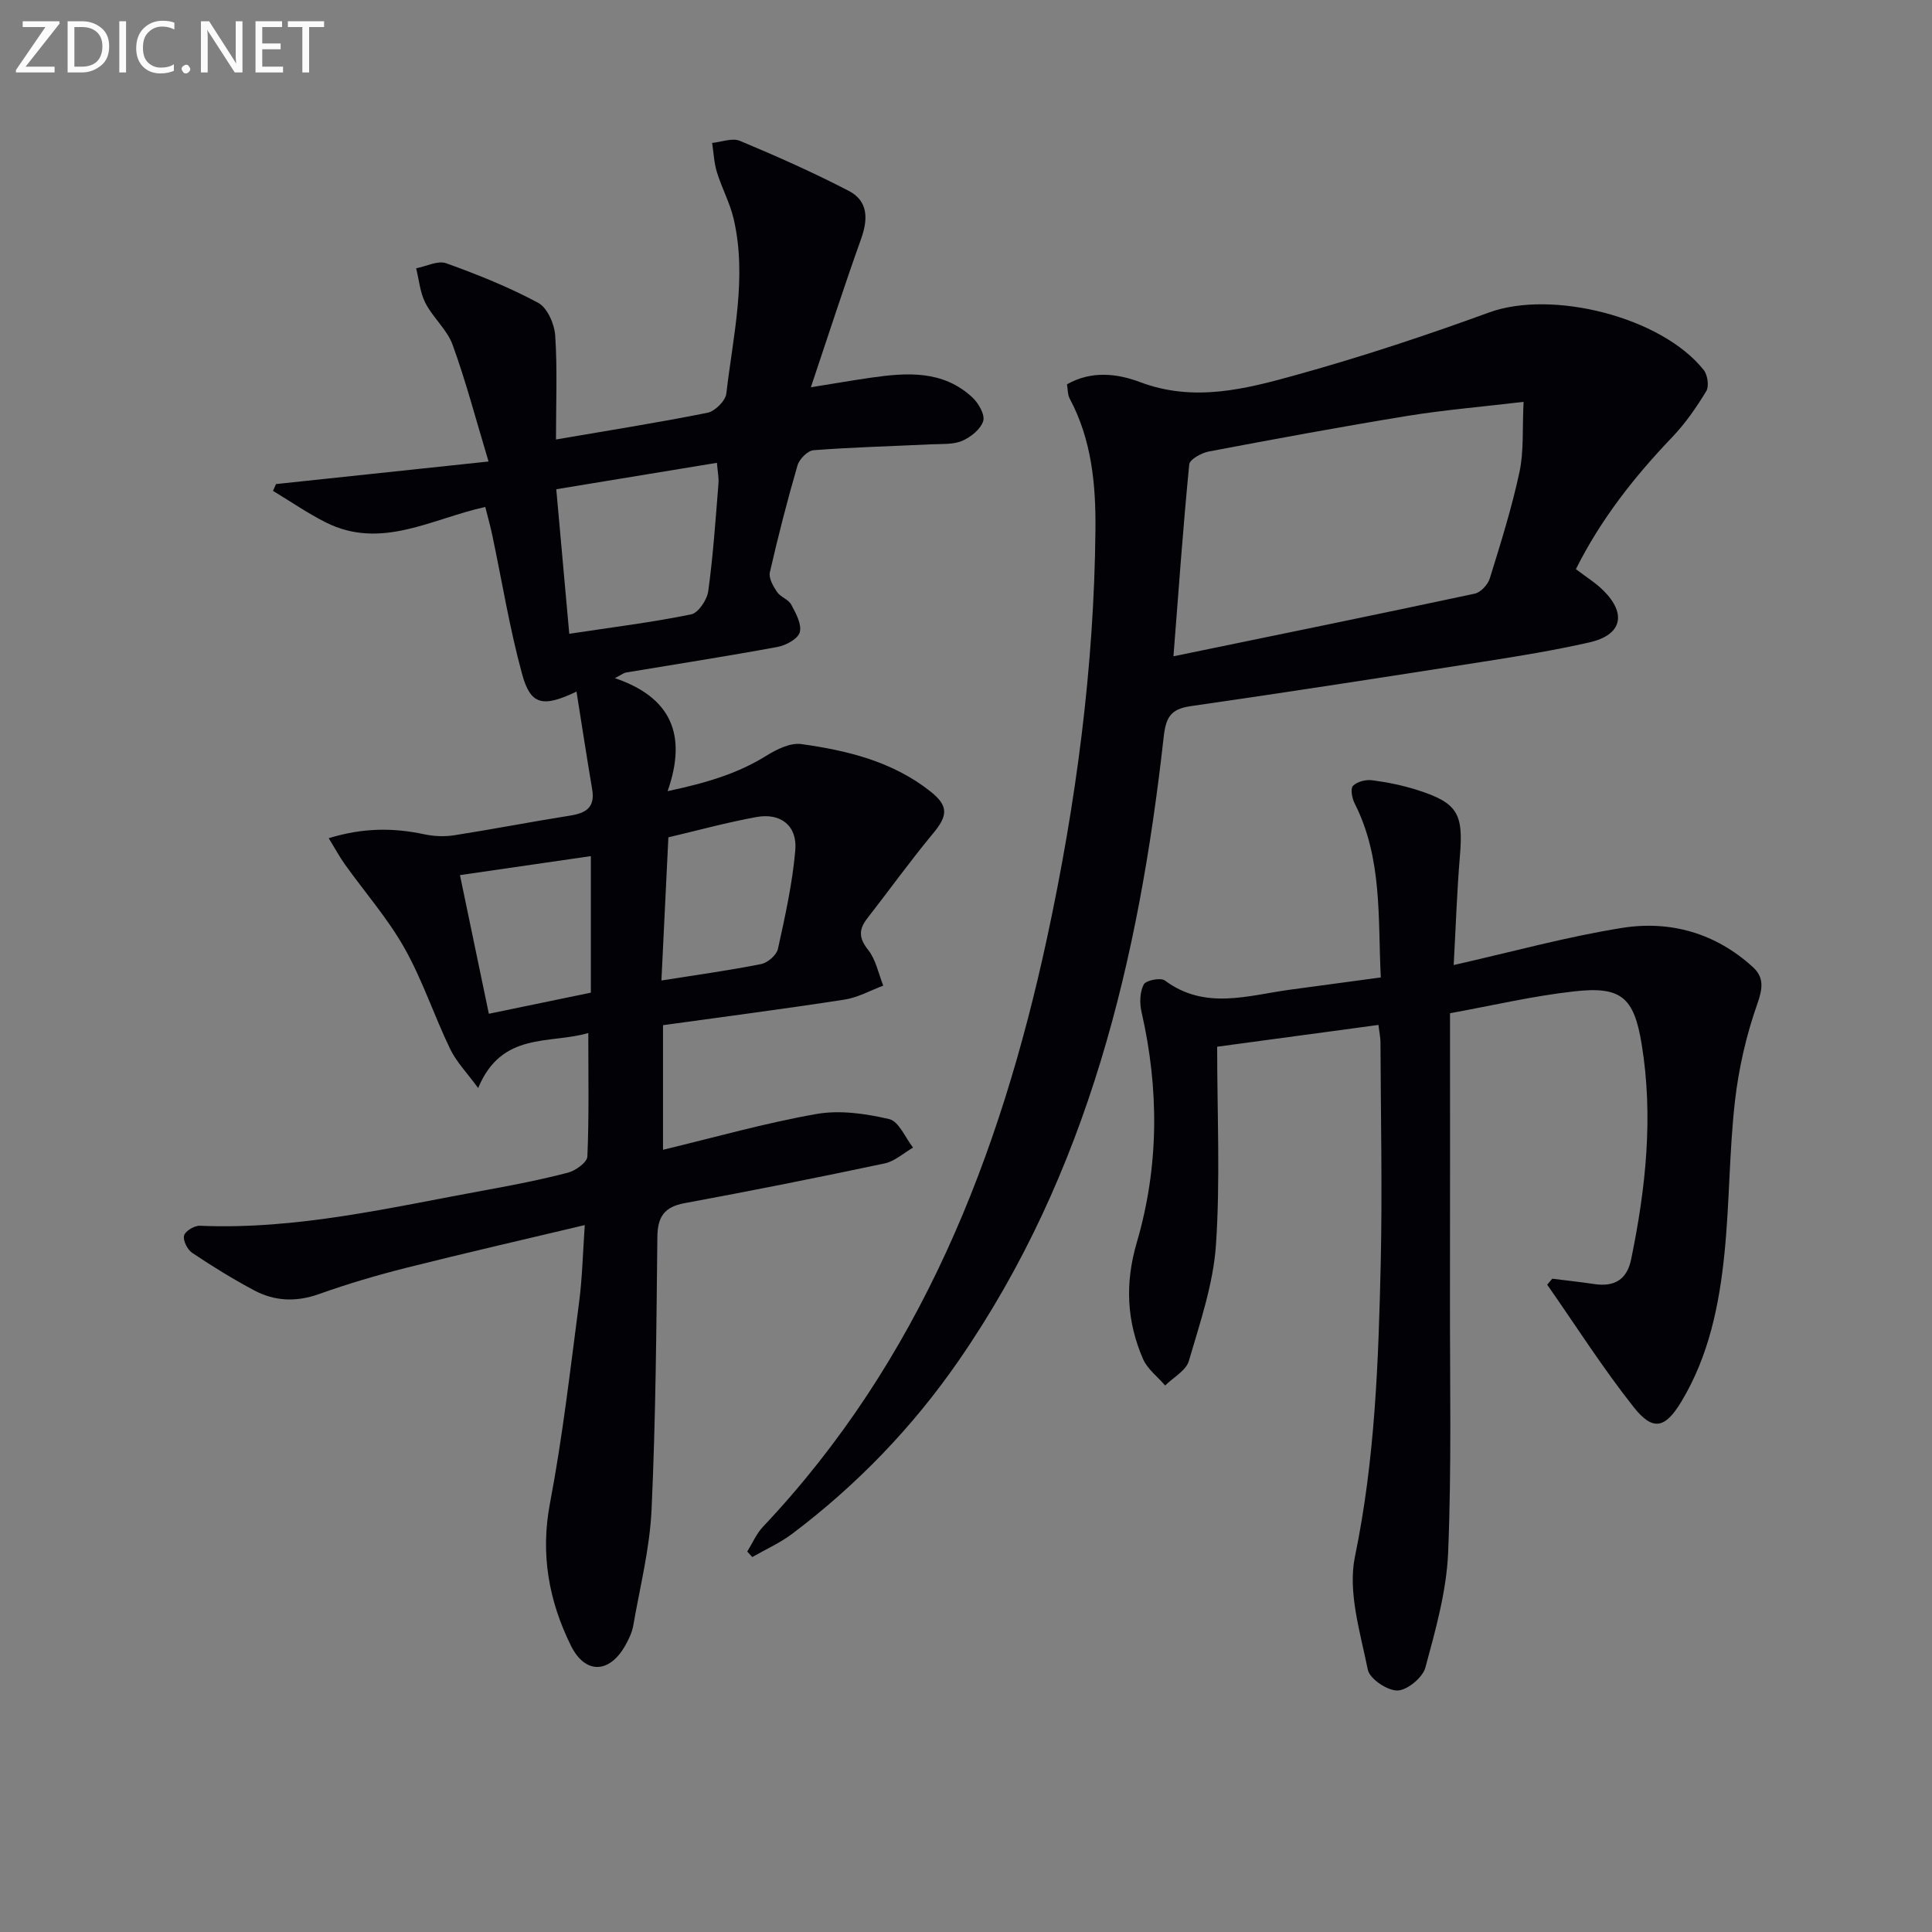 <svg enable-background="new 0 0 400 400" viewBox="0 0 400 400" xmlns="http://www.w3.org/2000/svg"><rect x="0" y="0" width="400" height="400" fill="#808080" stroke="none"/><path d="m121.07 253.64c-12.74 3.03-24.85 5.8-36.89 8.83-6.11 1.54-12.19 3.33-18.13 5.45-4.74 1.69-9.2 1.5-13.48-.79-4.39-2.35-8.65-4.97-12.78-7.74-.99-.66-1.93-2.55-1.68-3.58.22-.92 2.14-2.08 3.27-2.03 20.15.86 39.6-3.81 59.18-7.38 5.71-1.04 11.41-2.15 17.02-3.61 1.59-.41 3.98-2.14 4.03-3.35.36-8.26.19-16.55.19-25.57-7.92 2.36-17.93-.4-22.8 11.4-2.31-3.16-4.51-5.41-5.8-8.09-3.32-6.88-5.72-14.25-9.45-20.87-3.45-6.13-8.18-11.53-12.3-17.29-1.1-1.54-2.01-3.22-3.39-5.48 7.09-2.18 13.34-2.18 19.73-.82 2 .43 4.19.53 6.21.22 8.01-1.25 15.98-2.8 23.99-4.07 3.26-.51 5.25-1.65 4.62-5.4-1.12-6.65-2.14-13.31-3.25-20.28-7.01 3.34-9.51 2.78-11.26-3.61-2.58-9.42-4.14-19.11-6.16-28.69-.4-1.91-.93-3.79-1.47-5.93-11.06 2.42-21.54 8.95-32.99 3.21-3.79-1.9-7.32-4.35-10.96-6.54.21-.47.42-.94.63-1.41 14.4-1.53 28.81-3.06 44-4.67-2.66-8.83-4.7-16.62-7.44-24.16-1.14-3.14-4.06-5.6-5.63-8.65-1.11-2.15-1.32-4.78-1.92-7.19 2.08-.4 4.48-1.66 6.2-1.05 6.51 2.33 12.99 4.94 19.07 8.2 1.89 1.02 3.36 4.38 3.52 6.77.46 6.93.16 13.9.16 21.52 10.83-1.86 21.14-3.48 31.36-5.53 1.56-.31 3.73-2.47 3.91-3.98 1.39-11.99 4.32-23.98 1.53-36.11-.77-3.33-2.47-6.43-3.48-9.72-.6-1.94-.68-4.04-.99-6.06 1.93-.19 4.17-1.09 5.75-.43 7.62 3.18 15.19 6.55 22.52 10.35 4.06 2.1 4.04 5.85 2.56 9.98-3.51 9.8-6.7 19.71-10.39 30.69 5-.8 8.63-1.43 12.26-1.96 7.54-1.09 15.06-1.65 21.2 4.08 1.26 1.18 2.63 3.58 2.22 4.88-.53 1.69-2.58 3.33-4.35 4.09-1.88.8-4.21.62-6.36.72-8.14.39-16.29.6-24.41 1.22-1.22.09-2.94 1.83-3.32 3.13-2.13 7.32-4.03 14.72-5.73 22.16-.27 1.2.69 2.87 1.49 4.06.71 1.05 2.35 1.53 2.93 2.61.96 1.78 2.21 4.05 1.78 5.72-.35 1.35-2.86 2.73-4.61 3.05-10.43 1.93-20.92 3.55-31.39 5.3-.43.07-.81.4-2.29 1.16 11.6 3.95 15.04 11.67 10.92 23.4 8.05-1.71 14.49-3.63 20.44-7.33 2.13-1.32 4.95-2.73 7.22-2.42 9.57 1.33 18.93 3.61 26.77 9.82 3.74 2.97 3.62 4.98.55 8.66-4.75 5.72-9.09 11.77-13.66 17.63-1.79 2.3-1.73 4.09.21 6.52 1.6 2.02 2.12 4.89 3.12 7.38-2.67 1-5.27 2.48-8.04 2.9-12.43 1.92-24.9 3.54-37.56 5.29v25.8c10.79-2.59 21.18-5.55 31.77-7.41 4.85-.85 10.2-.08 15.07 1.06 1.99.47 3.31 3.84 4.93 5.9-1.95 1.12-3.78 2.82-5.87 3.27-13.77 2.92-27.59 5.67-41.43 8.23-4.23.78-5.6 2.85-5.64 7.02-.2 18.81-.34 37.63-1.2 56.42-.37 8.05-2.4 16.02-3.79 24.01-.25 1.44-.93 2.85-1.66 4.14-3.28 5.82-8.3 6-11.26 0-4.57-9.27-6.33-18.93-4.32-29.48 2.6-13.66 4.18-27.51 5.99-41.31.7-5.22.81-10.53 1.21-16.26zm-3.21-122.42c8.96-1.36 17.16-2.37 25.23-4.02 1.5-.31 3.31-3.03 3.55-4.83 1.01-7.37 1.51-14.82 2.11-22.24.1-1.25-.18-2.54-.32-4.31-11.38 1.87-22.35 3.68-33.26 5.47.94 10.53 1.79 19.9 2.69 29.93zm19.08 71.78c7.34-1.17 14.03-2.08 20.64-3.4 1.36-.27 3.2-1.86 3.48-3.13 1.49-6.77 3.01-13.59 3.6-20.47.43-5.06-3.05-7.76-8.06-6.84-6.14 1.12-12.19 2.78-18.22 4.2-.48 9.98-.95 19.53-1.44 29.64zm-35.73 6.89c6.99-1.45 14.04-2.91 21.12-4.37 0-9.69 0-18.94 0-28.27-9.3 1.35-18.33 2.66-27.1 3.93 1.98 9.5 3.93 18.84 5.98 28.71z" fill="#010106"/><path d="m220.91 79.57c5.05-2.89 10.46-2.22 15.09-.47 11.25 4.25 21.99 1.42 32.59-1.53 13.4-3.73 26.65-8.11 39.72-12.88 12.96-4.73 35.66.88 44.43 11.92.8 1.01 1.14 3.35.53 4.36-2.05 3.38-4.34 6.7-7.07 9.55-7.85 8.21-14.78 17.01-19.93 27.32 2.05 1.57 4.05 2.79 5.67 4.4 4.92 4.87 3.85 9.24-2.88 10.76-7.28 1.65-14.67 2.86-22.05 4.01-20.17 3.16-40.34 6.29-60.54 9.2-4.1.59-5.09 2.33-5.54 6.36-5.13 45.99-15.6 90.29-42.46 129.15-9.55 13.81-21.08 25.75-34.47 35.85-2.52 1.9-5.49 3.21-8.25 4.8-.35-.38-.7-.76-1.04-1.14 1.07-1.72 1.89-3.68 3.25-5.12 32.52-34.44 49.06-76.62 58.83-121.96 5.99-27.82 9.74-55.97 10.01-84.49.09-9.36-.78-18.61-5.32-27.12-.45-.82-.39-1.91-.57-2.97zm22.04 56.31c21.26-4.38 41.84-8.58 62.38-12.97 1.23-.26 2.71-1.86 3.11-3.14 2.26-7.28 4.55-14.58 6.15-22.03.93-4.32.57-8.92.85-14.54-8.99 1.06-16.57 1.69-24.06 2.91-13.74 2.24-27.44 4.78-41.12 7.37-1.51.29-3.93 1.62-4.04 2.66-1.28 13.02-2.2 26.06-3.27 39.74z" fill="#010106"/><path d="m300.21 209.78c0 20.02.02 39.35-.01 58.67-.03 17.66.35 35.34-.38 52.97-.33 8.01-2.6 16.02-4.71 23.83-.56 2.07-3.74 4.7-5.77 4.75-2.1.05-5.77-2.42-6.15-4.31-1.56-7.73-4.18-16.08-2.66-23.43 4.15-20.05 4.86-40.24 5.33-60.49.35-15.32.01-30.66-.05-45.99 0-.95-.21-1.9-.42-3.58-11.23 1.52-22.17 2.99-33.39 4.51 0 14.1.66 27.62-.25 41.04-.55 8.11-3.31 16.12-5.61 24.02-.58 2-3.21 3.4-4.91 5.08-1.56-1.82-3.68-3.4-4.59-5.51-3.38-7.82-3.76-15.65-1.27-24.13 4.6-15.7 4.63-31.73.96-47.75-.41-1.8-.34-4.09.47-5.64.45-.86 3.5-1.47 4.37-.82 8.33 6.19 17.19 3.09 25.95 1.9 6.05-.82 12.11-1.63 18.76-2.53-.62-12.28.38-24.6-5.42-36.05-.54-1.06-.9-3.05-.34-3.62.86-.87 2.65-1.33 3.94-1.16 3.12.4 6.24 1.04 9.24 1.98 8.48 2.69 9.7 4.88 8.96 13.68-.61 7.27-.85 14.56-1.29 22.6 12.07-2.72 23.38-5.86 34.89-7.69 9.98-1.59 19.39 1.1 27.07 8.13 2.27 2.08 2.06 4.32.93 7.53-2.3 6.49-3.88 13.39-4.66 20.24-1.18 10.39-1.11 20.91-2.15 31.32-1.08 10.78-3.23 21.38-8.95 30.87-3.33 5.52-5.86 6.18-9.84 1.16-6.42-8.11-12-16.89-17.93-25.38.35-.41.7-.82 1.05-1.24 2.9.37 5.81.68 8.7 1.11 4.14.62 6.76-.89 7.63-5.12 3.04-14.74 4.63-29.56 2.18-44.54-1.59-9.74-4.25-12.05-14.03-10.93-8.53.95-16.96 2.94-25.65 4.52z" fill="#010106"/><g fill="#fafbfa"><path d="m12.4 4.8-7.1 9h6v1.2h-8v-.5l6.1-8.9h-4.7v-1.2h7.6v.4z"/><path d="m14 14v-9.6h3c1.6 0 2.9.5 4 1.4s1.6 2.2 1.6 3.8-.5 3-1.6 3.9-2.4 1.5-4 1.5h-3zm1.4-8.4v8.2h1.6c1.3 0 2.4-.4 3.1-1.1s1.1-1.8 1.1-3.1-.4-2.3-1.2-3-1.8-1-3.1-1z"/><path d="m26.1 4.4v10.6h-1.4v-10.6z"/><path d="m36.1 14.6c-.8.4-1.8.6-2.9.6-1.5 0-2.7-.5-3.6-1.4s-1.4-2.2-1.4-3.8c0-1.7.5-3.1 1.5-4.1s2.3-1.6 3.9-1.6c1 0 1.8.1 2.5.4v1.4c-.8-.4-1.6-.6-2.5-.6-1.2 0-2.1.4-2.9 1.2s-1.1 1.8-1.1 3.2c0 1.3.3 2.3 1 3s1.6 1.1 2.7 1.1c1 0 2-.2 2.7-.7v1.3z"/><path d="m37.6 14.3c0-.2.1-.5.3-.6s.4-.3.6-.3c.3 0 .5.1.6.3s.3.4.3.6-.1.4-.3.6-.4.3-.6.3c-.3 0-.5-.1-.6-.3s-.3-.4-.3-.6z"/><path d="m50.2 15h-1.6l-5.3-8.2c-.2-.2-.3-.5-.4-.7 0 .2.1.7.1 1.5v7.4h-1.4v-10.6h1.7l5.2 8.1c.2.4.4.6.4.7 0-.3-.1-.8-.1-1.5v-7.3h1.4z"/><path d="m58.6 15h-5.7v-10.6h5.5v1.2h-4.1v3.4h3.8v1.2h-3.8v3.6h4.3z"/><path d="m67.1 5.6h-3.1v9.4h-1.4v-9.4h-3v-1.2h7.5z"/></g></svg>